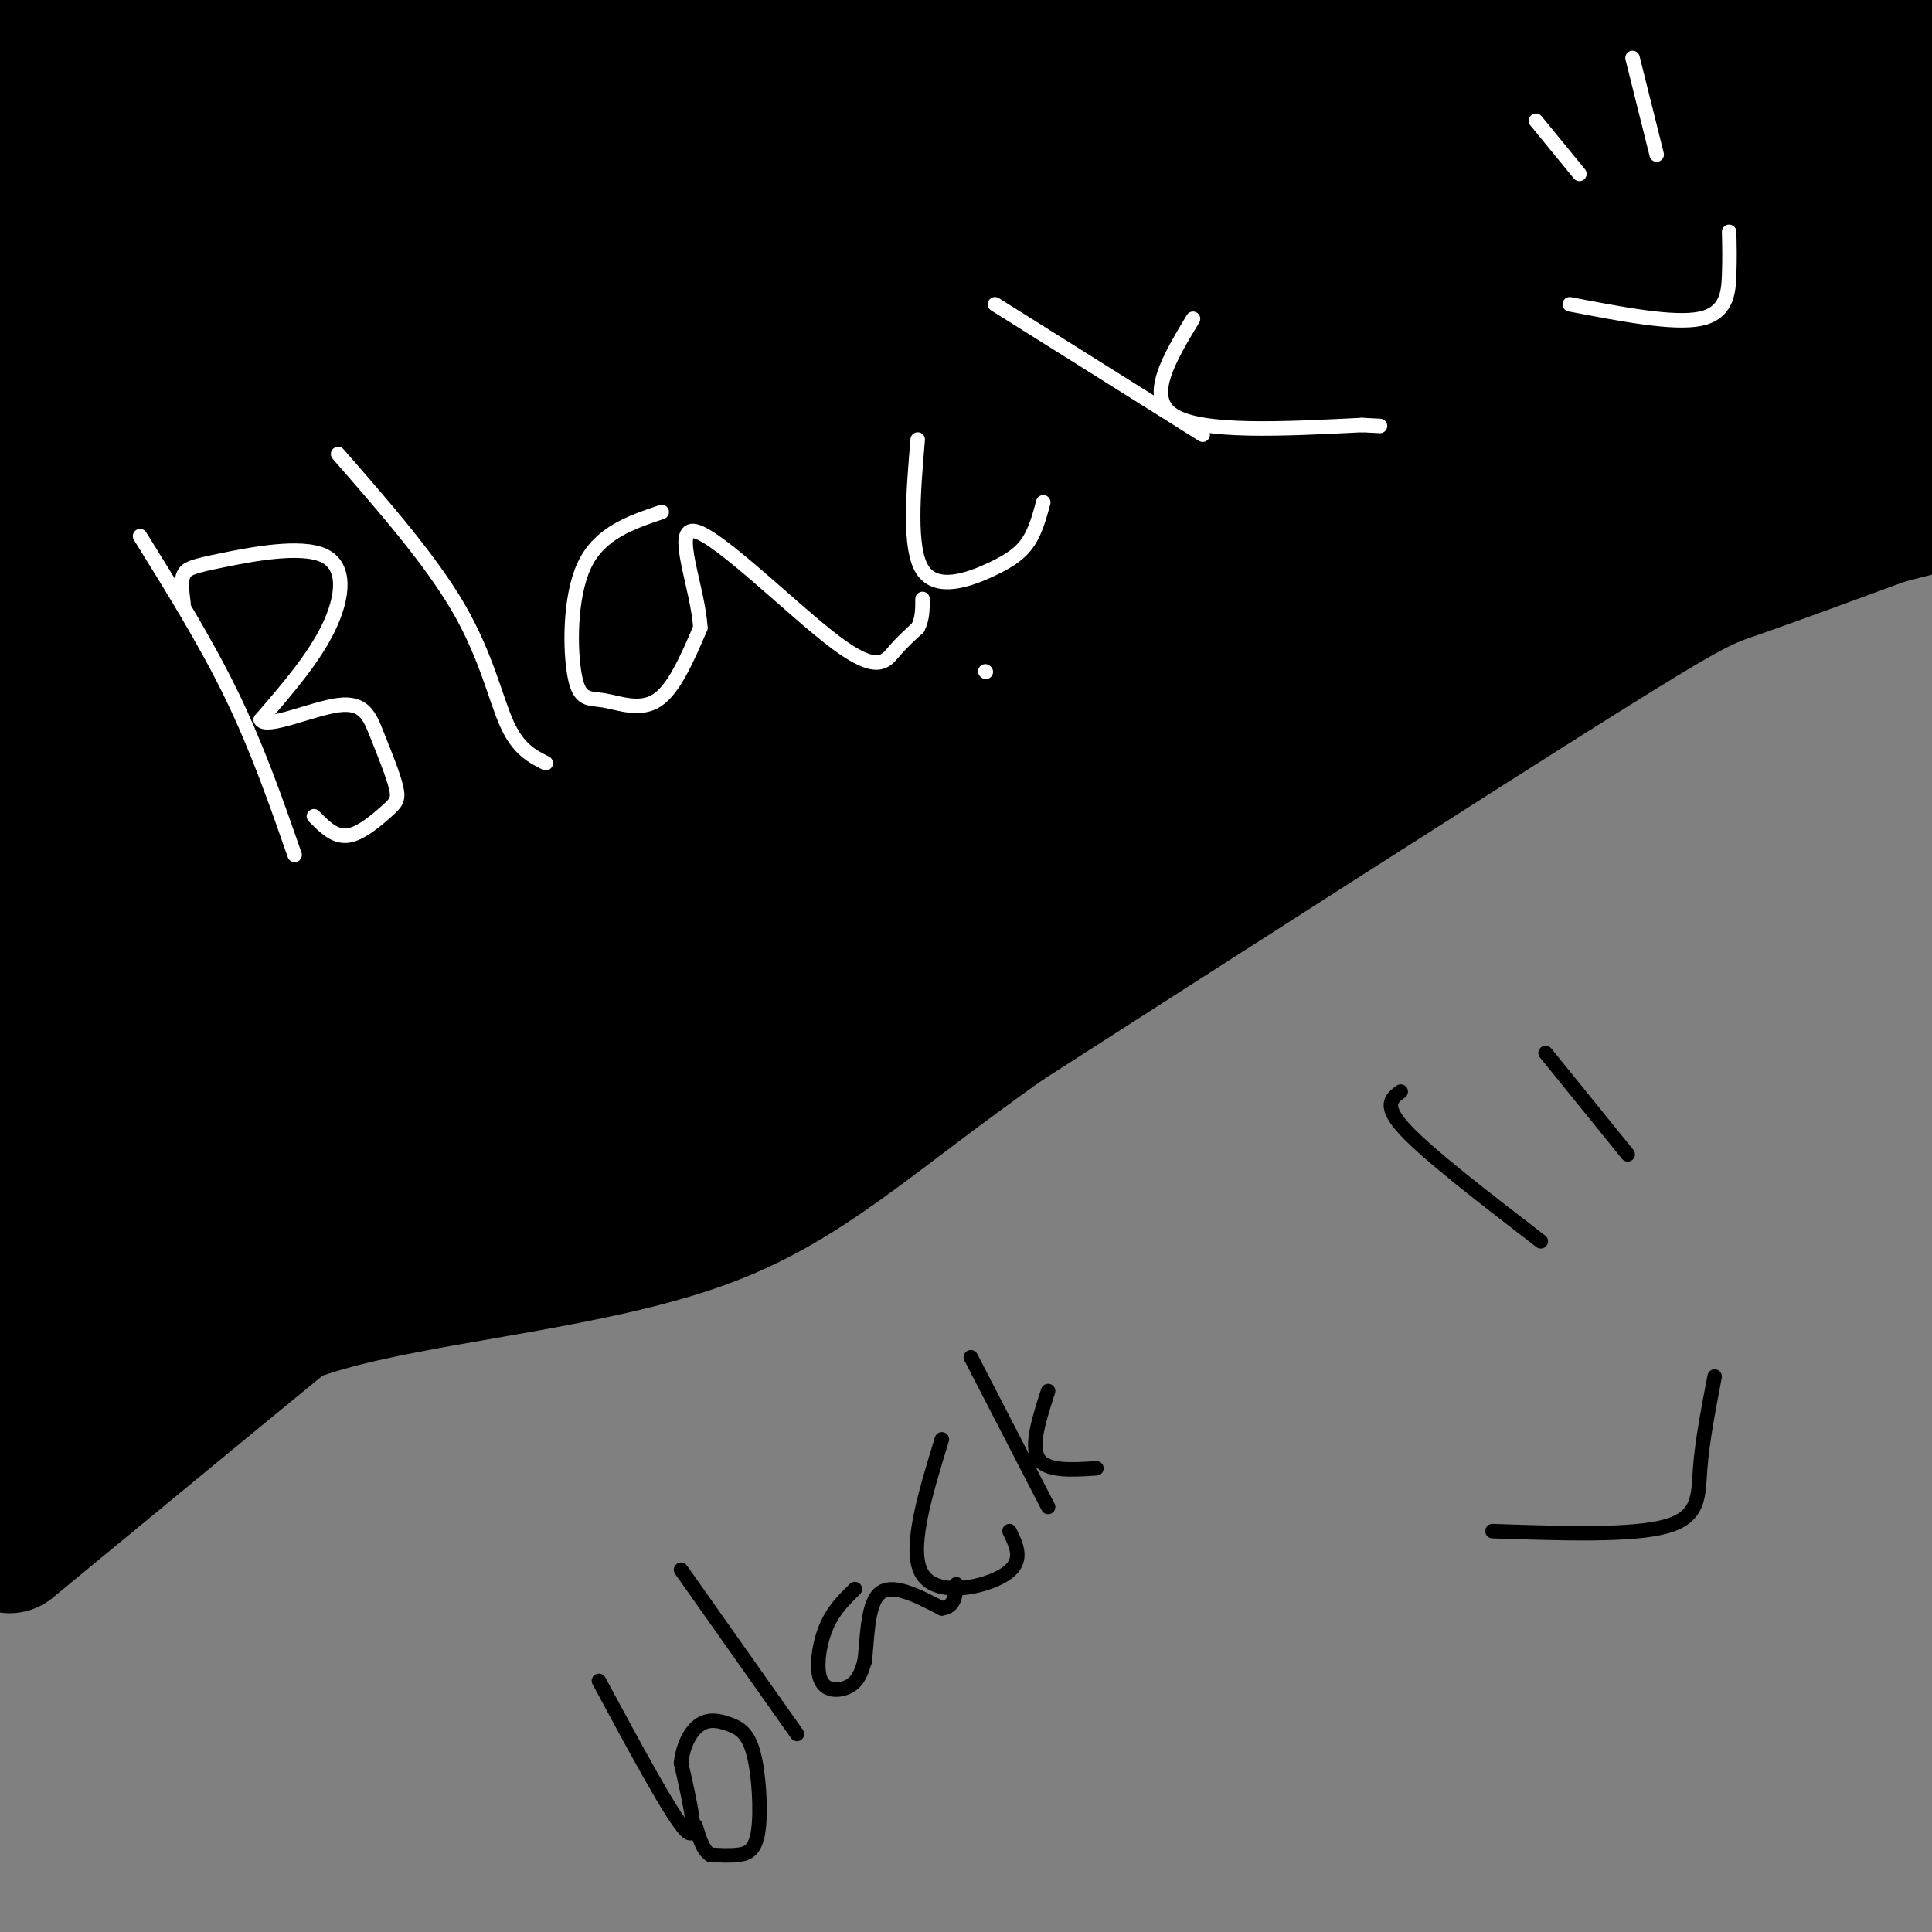 <svg viewBox='0 0 400 400' version='1.1' xmlns='http://www.w3.org/2000/svg' xmlns:xlink='http://www.w3.org/1999/xlink'><rect x="0" y="0" width="400" height="400" fill="#808080" stroke="none"/><g fill='none' stroke='#000000' stroke-width='28' stroke-linecap='round' stroke-linejoin='round'><path d='M292,84c-12.156,-2.911 -24.311,-5.822 -55,5c-30.689,10.822 -79.911,35.378 -128,54c-48.089,18.622 -95.044,31.311 -142,44'/><path d='M62,90c42.000,-25.167 84.000,-50.333 117,-68c33.000,-17.667 57.000,-27.833 81,-38'/><path d='M237,3c-29.167,16.333 -58.333,32.667 -106,55c-47.667,22.333 -113.833,50.667 -180,79'/><path d='M36,52c26.556,-18.356 53.111,-36.711 57,-40c3.889,-3.289 -14.889,8.489 -46,20c-31.111,11.511 -74.556,22.756 -118,34'/><path d='M9,0c0.000,0.000 -54.000,18.000 -54,18'/><path d='M14,2c0.000,0.000 -40.000,24.000 -40,24'/><path d='M13,18c0.000,0.000 71.000,-25.000 71,-25'/><path d='M37,13c0.000,0.000 -41.000,13.000 -41,13'/><path d='M13,17c0.000,0.000 78.000,-32.000 78,-32'/><path d='M19,23c0.000,0.000 -60.000,35.000 -60,35'/><path d='M64,36c35.542,-12.254 71.085,-24.507 88,-32c16.915,-7.493 15.204,-10.225 -15,3c-30.204,13.225 -88.901,42.407 -110,51c-21.099,8.593 -4.600,-3.402 15,-17c19.600,-13.598 42.300,-28.799 65,-44'/><path d='M77,10c-14.804,13.137 -29.607,26.274 -39,34c-9.393,7.726 -13.375,10.042 2,2c15.375,-8.042 50.107,-26.440 68,-37c17.893,-10.560 18.946,-13.280 20,-16'/><path d='M10,47c0.000,0.000 -98.000,64.000 -98,64'/><path d='M40,69c0.000,0.000 161.000,-72.000 161,-72'/><path d='M104,47c0.000,0.000 -141.000,73.000 -141,73'/><path d='M85,50c29.667,-17.083 59.333,-34.167 75,-44c15.667,-9.833 17.333,-12.417 19,-15'/><path d='M77,38c0.000,0.000 -130.000,55.000 -130,55'/><path d='M45,34c5.533,-3.644 11.067,-7.289 13,-7c1.933,0.289 0.267,4.511 -17,17c-17.267,12.489 -50.133,33.244 -83,54'/><path d='M-1,81c57.473,-40.307 114.945,-80.614 115,-77c0.055,3.614 -57.309,51.148 -79,70c-21.691,18.852 -7.711,9.022 12,2c19.711,-7.022 45.153,-11.237 90,-23c44.847,-11.763 109.099,-31.075 143,-42c33.901,-10.925 37.450,-13.462 41,-16'/><path d='M88,90c0.000,0.000 -106.000,46.000 -106,46'/><path d='M72,98c0.000,0.000 191.000,-108.000 191,-108'/><path d='M183,31c0.000,0.000 -247.000,125.000 -247,125'/><path d='M7,149c58.933,-20.000 117.867,-40.000 178,-64c60.133,-24.000 121.467,-52.000 157,-69c35.533,-17.000 45.267,-23.000 55,-29'/><path d='M261,26c-77.583,21.917 -155.167,43.833 -218,63c-62.833,19.167 -110.917,35.583 -159,52'/><path d='M187,42c0.000,0.000 175.000,-70.000 175,-70'/><path d='M215,39c-62.417,23.750 -124.833,47.500 -163,67c-38.167,19.500 -52.083,34.750 -66,50'/><path d='M1,163c35.446,-9.500 70.893,-19.000 115,-36c44.107,-17.000 96.875,-41.500 145,-64c48.125,-22.500 91.607,-43.000 113,-54c21.393,-11.000 20.696,-12.500 20,-14'/><path d='M209,66c-43.363,17.381 -86.726,34.762 -120,51c-33.274,16.238 -56.458,31.333 -28,16c28.458,-15.333 108.560,-61.095 161,-89c52.440,-27.905 77.220,-37.952 102,-48'/><path d='M265,39c-36.030,20.959 -72.061,41.917 -83,50c-10.939,8.083 3.212,3.290 10,2c6.788,-1.290 6.212,0.922 35,-10c28.788,-10.922 86.939,-34.978 128,-53c41.061,-18.022 65.030,-30.011 89,-42'/><path d='M290,60c-53.817,19.815 -107.635,39.629 -152,63c-44.365,23.371 -79.278,50.297 -40,32c39.278,-18.297 152.749,-81.817 211,-115c58.251,-33.183 61.284,-36.028 36,-25c-25.284,11.028 -78.884,35.931 -140,61c-61.116,25.069 -129.747,50.306 -180,71c-50.253,20.694 -82.126,36.847 -114,53'/><path d='M102,146c46.976,-15.137 93.952,-30.274 152,-54c58.048,-23.726 127.167,-56.040 104,-45c-23.167,11.040 -138.622,65.434 -210,100c-71.378,34.566 -98.679,49.305 -117,60c-18.321,10.695 -27.660,17.348 -37,24'/><path d='M15,227c40.327,-17.750 80.655,-35.500 118,-53c37.345,-17.500 71.708,-34.750 126,-65c54.292,-30.250 128.512,-73.500 82,-54c-46.512,19.500 -213.756,101.750 -381,184'/><path d='M151,153c52.107,-24.399 104.214,-48.798 150,-71c45.786,-22.202 85.250,-42.208 64,-38c-21.250,4.208 -103.214,32.631 -180,56c-76.786,23.369 -148.393,41.685 -220,60'/><path d='M3,165c127.750,-33.000 255.500,-66.000 330,-86c74.500,-20.000 95.750,-27.000 117,-34'/><path d='M246,108c-64.583,22.750 -129.167,45.500 -174,64c-44.833,18.500 -69.917,32.750 -95,47'/><path d='M95,172c42.844,-18.244 85.689,-36.489 135,-58c49.311,-21.511 105.089,-46.289 45,-32c-60.089,14.289 -236.044,67.644 -412,121'/><path d='M125,142c85.001,-29.258 170.003,-58.515 184,-62c13.997,-3.485 -43.009,18.803 -90,41c-46.991,22.197 -83.966,44.303 -110,59c-26.034,14.697 -41.128,21.985 -4,6c37.128,-15.985 126.478,-55.243 174,-79c47.522,-23.757 53.218,-32.011 59,-39c5.782,-6.989 11.652,-12.711 12,-15c0.348,-2.289 -4.826,-1.144 -10,0'/><path d='M375,38c-6.861,16.478 -13.722,32.957 -18,41c-4.278,8.043 -5.971,7.651 2,-10c7.971,-17.651 25.608,-52.560 28,-50c2.392,2.560 -10.459,42.589 -14,54c-3.541,11.411 2.230,-5.794 8,-23'/><path d='M381,50c2.152,-7.658 3.532,-15.303 1,-20c-2.532,-4.697 -8.978,-6.444 -13,-9c-4.022,-2.556 -5.621,-5.919 -32,0c-26.379,5.919 -77.537,21.120 -81,19c-3.463,-2.120 40.768,-21.560 85,-41'/><path d='M340,6c1.256,1.173 2.512,2.345 0,5c-2.512,2.655 -8.792,6.792 -7,7c1.792,0.208 11.655,-3.512 -45,25c-56.655,28.512 -179.827,89.256 -303,150'/><path d='M20,211c16.667,-13.000 33.333,-26.000 41,-31c7.667,-5.000 6.333,-2.000 -8,13c-14.333,15.000 -41.667,42.000 -69,69'/><path d='M16,236c11.293,-9.984 22.587,-19.968 31,-27c8.413,-7.032 13.946,-11.112 0,6c-13.946,17.112 -47.370,55.415 -32,49c15.370,-6.415 79.534,-57.547 84,-66c4.466,-8.453 -50.767,25.774 -106,60'/><path d='M158,191c32.579,-16.449 65.158,-32.897 53,-26c-12.158,6.897 -69.054,37.140 -113,65c-43.946,27.860 -74.943,53.337 -30,28c44.943,-25.337 165.827,-101.488 241,-147c75.173,-45.512 104.634,-60.385 55,-39c-49.634,21.385 -178.363,79.027 -239,108c-60.637,28.973 -53.182,29.278 -48,28c5.182,-1.278 8.091,-4.139 11,-7'/><path d='M88,201c53.833,-21.333 182.917,-71.167 312,-121'/><path d='M244,148c-89.356,38.466 -178.711,76.931 -164,71c14.711,-5.931 133.490,-56.260 215,-96c81.510,-39.740 125.753,-68.892 89,-54c-36.753,14.892 -154.501,73.826 -162,76c-7.499,2.174 95.250,-52.413 198,-107'/><path d='M390,53c-12.644,6.444 -25.289,12.889 -32,15c-6.711,2.111 -7.489,-0.111 4,-9c11.489,-8.889 35.244,-24.444 59,-40'/><path d='M384,73c-13.579,13.538 -27.158,27.075 -52,44c-24.842,16.925 -60.947,37.237 -92,52c-31.053,14.763 -57.056,23.978 -62,23c-4.944,-0.978 11.169,-12.148 25,-21c13.831,-8.852 25.380,-15.386 4,-2c-21.380,13.386 -75.690,46.693 -130,80'/><path d='M77,249c-35.500,21.333 -59.250,34.667 -83,48'/><path d='M13,289c23.133,-12.533 46.267,-25.067 67,-39c20.733,-13.933 39.067,-29.267 29,-23c-10.067,6.267 -48.533,34.133 -87,62'/><path d='M34,252c0.000,0.000 -37.000,24.000 -37,24'/><path d='M0,251c6.889,-7.444 13.778,-14.889 17,-17c3.222,-2.111 2.778,1.111 -1,10c-3.778,8.889 -10.889,23.444 -18,38'/><path d='M6,275c20.333,-19.250 40.667,-38.500 39,-31c-1.667,7.500 -25.333,41.750 -49,76'/><path d='M2,320c23.400,-19.289 46.800,-38.578 62,-51c15.200,-12.422 22.200,-17.978 44,-28c21.800,-10.022 58.400,-24.511 95,-39'/><path d='M203,202c31.000,-18.244 61.000,-44.356 94,-62c33.000,-17.644 69.000,-26.822 105,-36'/><path d='M393,106c-12.911,4.756 -25.822,9.511 -33,12c-7.178,2.489 -8.622,2.711 -33,18c-24.378,15.289 -71.689,45.644 -119,76'/><path d='M208,212c-28.762,20.333 -41.167,33.167 -63,41c-21.833,7.833 -53.095,10.667 -74,16c-20.905,5.333 -31.452,13.167 -42,21'/><path d='M29,290c-12.833,8.500 -23.917,19.250 -35,30'/></g>
<g fill='none' stroke='#000000' stroke-width='3' stroke-linecap='round' stroke-linejoin='round'><path d='M124,348c7.583,14.083 15.167,28.167 18,31c2.833,2.833 0.917,-5.583 -1,-14'/><path d='M141,365c0.461,-3.944 2.113,-6.804 4,-8c1.887,-1.196 4.008,-0.726 6,0c1.992,0.726 3.853,1.710 5,6c1.147,4.290 1.578,11.886 1,16c-0.578,4.114 -2.165,4.747 -4,5c-1.835,0.253 -3.917,0.127 -6,0'/><path d='M147,384c-1.500,-1.000 -2.250,-3.500 -3,-6'/><path d='M141,325c0.000,0.000 24.000,34.000 24,34'/><path d='M177,329c-2.262,2.196 -4.524,4.393 -6,8c-1.476,3.607 -2.167,8.625 -1,11c1.167,2.375 4.190,2.107 6,1c1.810,-1.107 2.405,-3.054 3,-5'/><path d='M179,344c0.556,-4.022 0.444,-11.578 3,-14c2.556,-2.422 7.778,0.289 13,3'/><path d='M195,333c2.667,-0.333 2.833,-2.667 3,-5'/><path d='M195,298c-3.556,11.622 -7.111,23.244 -4,28c3.111,4.756 12.889,2.644 17,0c4.111,-2.644 2.556,-5.822 1,-9'/><path d='M201,281c0.000,0.000 16.000,31.000 16,31'/><path d='M217,288c-1.833,5.667 -3.667,11.333 -2,14c1.667,2.667 6.833,2.333 12,2'/></g>
<g fill='none' stroke='#FFFFFF' stroke-width='3' stroke-linecap='round' stroke-linejoin='round'><path d='M204,139c0.000,0.000 0.100,0.100 0.1,0.1'/><path d='M29,111c6.833,11.000 13.667,22.000 19,33c5.333,11.000 9.167,22.000 13,33'/><path d='M38,125c-0.300,-2.316 -0.600,-4.632 0,-6c0.600,-1.368 2.099,-1.789 8,-3c5.901,-1.211 16.204,-3.211 21,-1c4.796,2.211 4.085,8.632 1,15c-3.085,6.368 -8.542,12.684 -14,19'/><path d='M54,149c1.039,2.059 10.636,-2.292 16,-3c5.364,-0.708 6.495,2.227 8,6c1.505,3.773 3.383,8.382 4,11c0.617,2.618 -0.026,3.243 -2,5c-1.974,1.757 -5.278,4.645 -8,5c-2.722,0.355 -4.861,-1.822 -7,-4'/><path d='M70,94c9.622,11.022 19.244,22.044 25,32c5.756,9.956 7.644,18.844 10,24c2.356,5.156 5.178,6.578 8,8'/><path d='M137,106c-6.427,2.172 -12.855,4.344 -16,11c-3.145,6.656 -3.008,17.794 -2,23c1.008,5.206 2.887,4.478 6,5c3.113,0.522 7.461,2.292 11,0c3.539,-2.292 6.270,-8.646 9,-15'/><path d='M145,130c-0.416,-8.196 -5.957,-21.187 -1,-20c4.957,1.187 20.411,16.550 29,23c8.589,6.450 10.311,3.986 12,2c1.689,-1.986 3.344,-3.493 5,-5'/><path d='M190,130c1.000,-1.833 1.000,-3.917 1,-6'/><path d='M190,91c-0.940,11.280 -1.881,22.560 1,27c2.881,4.440 9.583,2.042 14,0c4.417,-2.042 6.548,-3.726 8,-6c1.452,-2.274 2.226,-5.137 3,-8'/><path d='M206,63c0.000,0.000 43.000,27.000 43,27'/><path d='M247,66c-4.917,8.167 -9.833,16.333 -4,20c5.833,3.667 22.417,2.833 39,2'/><path d='M282,88c6.500,0.333 3.250,0.167 0,0'/><path d='M318,25c0.000,0.000 9.000,11.000 9,11'/><path d='M338,12c0.000,0.000 5.000,20.000 5,20'/><path d='M325,63c10.733,2.067 21.467,4.133 27,3c5.533,-1.133 5.867,-5.467 6,-9c0.133,-3.533 0.067,-6.267 0,-9'/></g>
<g fill='none' stroke='#000000' stroke-width='3' stroke-linecap='round' stroke-linejoin='round'><path d='M290,226c-1.917,1.417 -3.833,2.833 1,8c4.833,5.167 16.417,14.083 28,23'/><path d='M320,218c0.000,0.000 17.000,21.000 17,21'/><path d='M309,317c14.489,0.489 28.978,0.978 36,-1c7.022,-1.978 6.578,-6.422 7,-12c0.422,-5.578 1.711,-12.289 3,-19'/></g>
</svg>